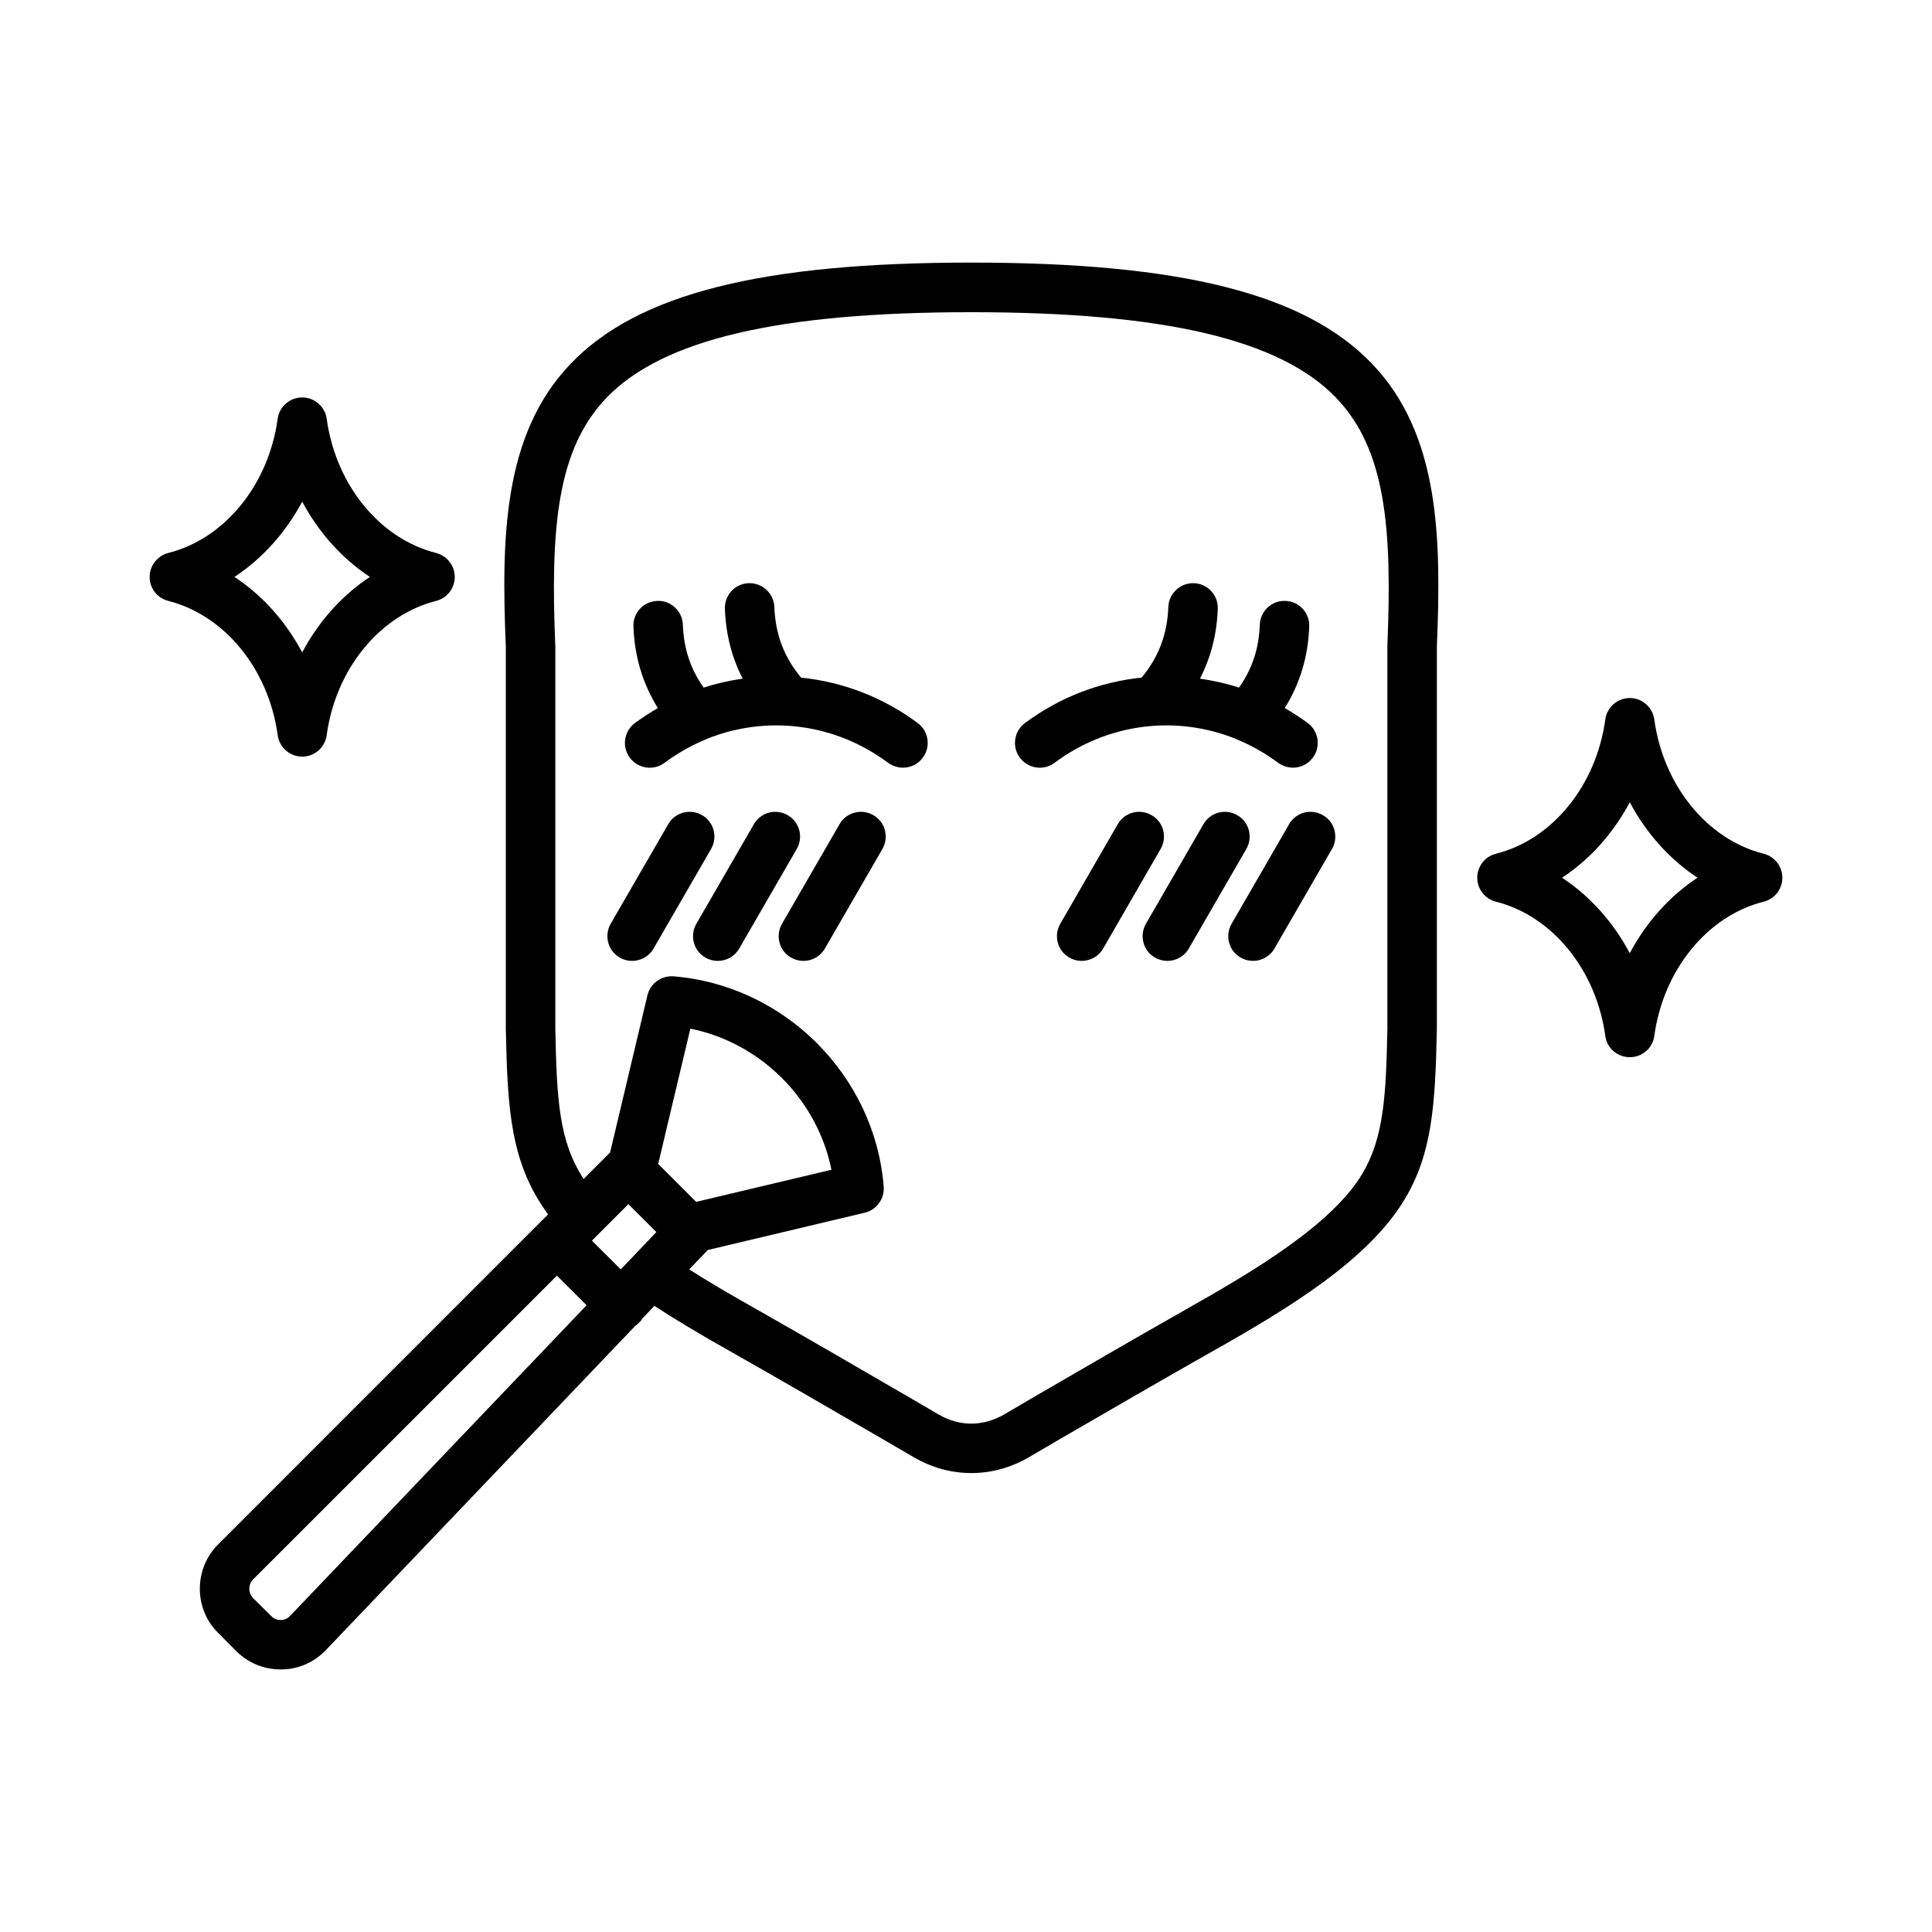 <svg id="Layer_1" enable-background="new 0 0 500 500" viewBox="0 0 500 500" xmlns="http://www.w3.org/2000/svg"><path clip-rule="evenodd" d="m421.788 246.682c-4.273-8.038-10.32-14.781-17.522-19.529 7.202-4.748 13.249-11.491 17.522-19.529 4.272 8.038 10.315 14.781 17.527 19.529-7.212 4.748-13.254 11.491-17.527 19.529zm34.645-25.732c-14.587-3.668-25.959-17.641-28.301-34.742-.437-3.183-3.14-5.556-6.344-5.556-3.199 0-5.913 2.374-6.339 5.556-2.341 17.101-13.708 31.073-28.306 34.742-2.843.701-4.834 3.291-4.834 6.204s1.99 5.502 4.834 6.204c14.598 3.668 25.964 17.641 28.306 34.742.431 3.183 3.14 5.502 6.339 5.502 3.204 0 5.907-2.319 6.344-5.502 2.341-17.101 13.713-31.074 28.301-34.742 2.849-.701 4.839-3.291 4.839-6.204s-1.991-5.503-4.839-6.204zm-378.226-91.116c4.272 7.984 10.32 14.727 17.522 19.475-7.202 4.747-13.249 11.491-17.522 19.529-4.273-8.038-10.315-14.781-17.527-19.529 7.212-4.748 13.254-11.491 17.527-19.475zm-6.344 60.42c.437 3.183 3.145 5.557 6.344 5.557s5.907-2.374 6.339-5.557c2.341-17.101 13.713-31.019 28.311-34.742 2.838-.702 4.828-3.237 4.828-6.204 0-2.913-1.991-5.449-4.828-6.204-14.598-3.668-25.97-17.641-28.311-34.742-.432-3.129-3.14-5.503-6.339-5.503s-5.907 2.374-6.344 5.503c-2.341 17.101-13.708 31.073-28.301 34.742-2.848.755-4.834 3.291-4.834 6.204 0 2.967 1.985 5.502 4.834 6.204 14.593 3.723 25.959 17.641 28.301 34.742zm156.504 29.455-14.895 25.787c-1.187 2.05-3.339 3.183-5.551 3.183-1.084 0-2.185-.27-3.194-.863-3.064-1.726-4.116-5.664-2.347-8.739l14.9-25.786c1.764-3.075 5.681-4.1 8.745-2.32 3.06 1.725 4.107 5.663 2.342 8.738zm-22.166 0c1.764-3.075.712-7.013-2.341-8.739-3.064-1.78-6.981-.755-8.75 2.32l-14.895 25.786c-1.769 3.075-.717 7.013 2.347 8.739 1.009.594 2.109.863 3.194.863 2.212 0 4.359-1.133 5.546-3.183zm-22.172 0-14.895 25.787c-1.187 2.05-3.339 3.183-5.551 3.183-1.079 0-2.185-.27-3.188-.863-3.064-1.726-4.116-5.664-2.352-8.739l14.9-25.786c1.764-3.075 5.681-4.1 8.75-2.32 3.053 1.725 4.105 5.663 2.336 8.738zm160.685 0-14.895 25.787c-1.187 2.05-3.334 3.183-5.546 3.183-1.095 0-2.195-.27-3.204-.863-3.064-1.726-4.105-5.664-2.336-8.739l14.895-25.786c1.764-3.075 5.675-4.1 8.739-2.32 3.065 1.725 4.117 5.663 2.347 8.738zm-22.166 0c1.77-3.075.717-7.013-2.347-8.739-3.064-1.78-6.975-.755-8.75 2.32l-14.889 25.786c-1.764 3.075-.723 7.013 2.341 8.739 1.009.594 2.11.863 3.194.863 2.217 0 4.37-1.133 5.556-3.183zm-22.178 0-14.884 25.787c-1.187 2.05-3.339 3.183-5.562 3.183-1.084 0-2.185-.27-3.188-.863-3.069-1.726-4.111-5.664-2.341-8.739l14.884-25.786c1.77-3.075 5.686-4.1 8.75-2.32 3.069 1.725 4.116 5.663 2.341 8.738zm-61.548-23.629c-1.257 1.726-3.183 2.59-5.136 2.59-1.332 0-2.676-.432-3.825-1.241-13.864-10.358-31.548-12.408-46.944-6.204-.281.162-.561.27-.853.378-3.523 1.51-6.91 3.452-10.104 5.826-2.838 2.104-6.846 1.51-8.966-1.349-2.109-2.805-1.521-6.851 1.316-8.955 1.92-1.403 3.9-2.697 5.939-3.884-3.927-6.312-6.053-13.379-6.323-21.147-.124-3.507 2.643-6.473 6.177-6.581 3.501-.162 6.495 2.643 6.619 6.15.21 6.15 1.98 11.491 5.384 16.292 3.285-1.079 6.657-1.834 10.099-2.32-2.832-5.502-4.38-11.545-4.602-18.072-.129-3.561 2.638-6.528 6.172-6.636 3.512-.108 6.495 2.644 6.624 6.15.243 7.013 2.509 13.001 6.916 18.288 10.935 1.133 21.26 5.125 30.194 11.76 2.835 2.104 3.423 6.15 1.313 8.955zm34.073 1.349c-2.838 2.104-6.851 1.51-8.955-1.349-2.109-2.805-1.532-6.851 1.311-8.955 8.928-6.635 19.259-10.628 30.194-11.76 4.402-5.287 6.668-11.275 6.916-18.288.119-3.506 3.107-6.258 6.614-6.15 3.534.108 6.301 3.075 6.182 6.636-.232 6.527-1.775 12.57-4.612 18.072 3.447.486 6.824 1.241 10.11 2.32 3.393-4.801 5.163-10.142 5.378-16.292.124-3.506 3.091-6.312 6.625-6.15 3.534.108 6.296 3.075 6.166 6.581-.259 7.768-2.39 14.835-6.322 21.147 2.039 1.187 4.03 2.482 5.95 3.884 2.832 2.104 3.42 6.15 1.306 8.955-1.257 1.726-3.183 2.59-5.141 2.59-1.333 0-2.67-.432-3.814-1.241-3.188-2.374-6.581-4.316-10.11-5.826-.286-.108-.566-.216-.853-.378-15.386-6.204-33.075-4.154-46.945 6.204zm86.153-30.426c1.279-30.48-.469-50.71-13.239-64.035-14.512-15.105-44.517-22.172-94.428-22.172s-79.927 7.067-94.439 22.172c-12.758 13.325-14.517 33.555-13.239 64.035.011.054.011.162.011.27v99.046c.383 18.288.928 29.023 7.331 38.788l6.846-6.851 9.662-40.676c.728-3.075 3.587-5.125 6.738-4.909 28.732 2.32 52.123 25.678 54.411 54.432.243 3.129-1.829 5.988-4.898 6.743l-40.644 9.656-4.801 5.017c4.904 3.129 10.579 6.474 17.204 10.196 13.206 7.499 26.52 15.213 39.397 22.712l7.946 4.639c5.459 3.183 11.48 3.129 16.95 0l7.914-4.639c12.888-7.499 26.207-15.213 39.43-22.712 17.894-10.088 37.633-21.956 45.402-35.012 5.578-9.441 6.09-20.338 6.447-37.385v-99.046c-.001-.107-.001-.215-.001-.269zm-283.959 251.176c-.647.701-1.521 1.079-2.438 1.079-.922 0-1.796-.324-2.46-1.025l-4.677-4.64c-.863-.917-.993-1.888-.993-2.427 0-.54.129-1.565.993-2.428l78.611-78.6 7.682 7.661zm87.534-106.545 7.245 7.229-9.219 9.656-7.466-7.445zm17.532-.593-9.818-9.818 8.324-35.011c18.239 3.668 32.832 18.288 36.517 36.522zm71.226-243.084c-54.378 0-86.353 8.092-103.675 26.164-17.56 18.288-17.975 45.099-16.799 73.26v98.992.108c.437 20.823 1.23 34.58 10.935 47.797l-85.382 85.398c-3.064 3.075-4.742 7.121-4.742 11.491 0 4.316 1.678 8.416 4.742 11.437l4.672 4.693c3.081 3.075 7.153 4.748 11.475 4.748h.194c4.397 0 8.502-1.834 11.55-5.017l80.095-83.941c.335-.216.653-.485.939-.755.367-.378.674-.755.933-1.187l3.037-3.183c5.567 3.614 12.122 7.552 19.906 11.922 13.147 7.445 26.418 15.159 39.262 22.604l7.952 4.64c4.731 2.751 9.818 4.1 14.905 4.1s10.164-1.349 14.906-4.1l7.919-4.64c12.856-7.445 26.137-15.159 39.284-22.604 20.225-11.383 40.751-23.898 50.127-39.651 7.072-11.922 7.828-24.492 8.238-43.751 0 0 0-.054 0-.108v-98.992c1.176-28.16.755-54.972-16.799-73.26-17.327-18.073-49.301-26.165-103.674-26.165z" fill-rule="evenodd"/></svg>
